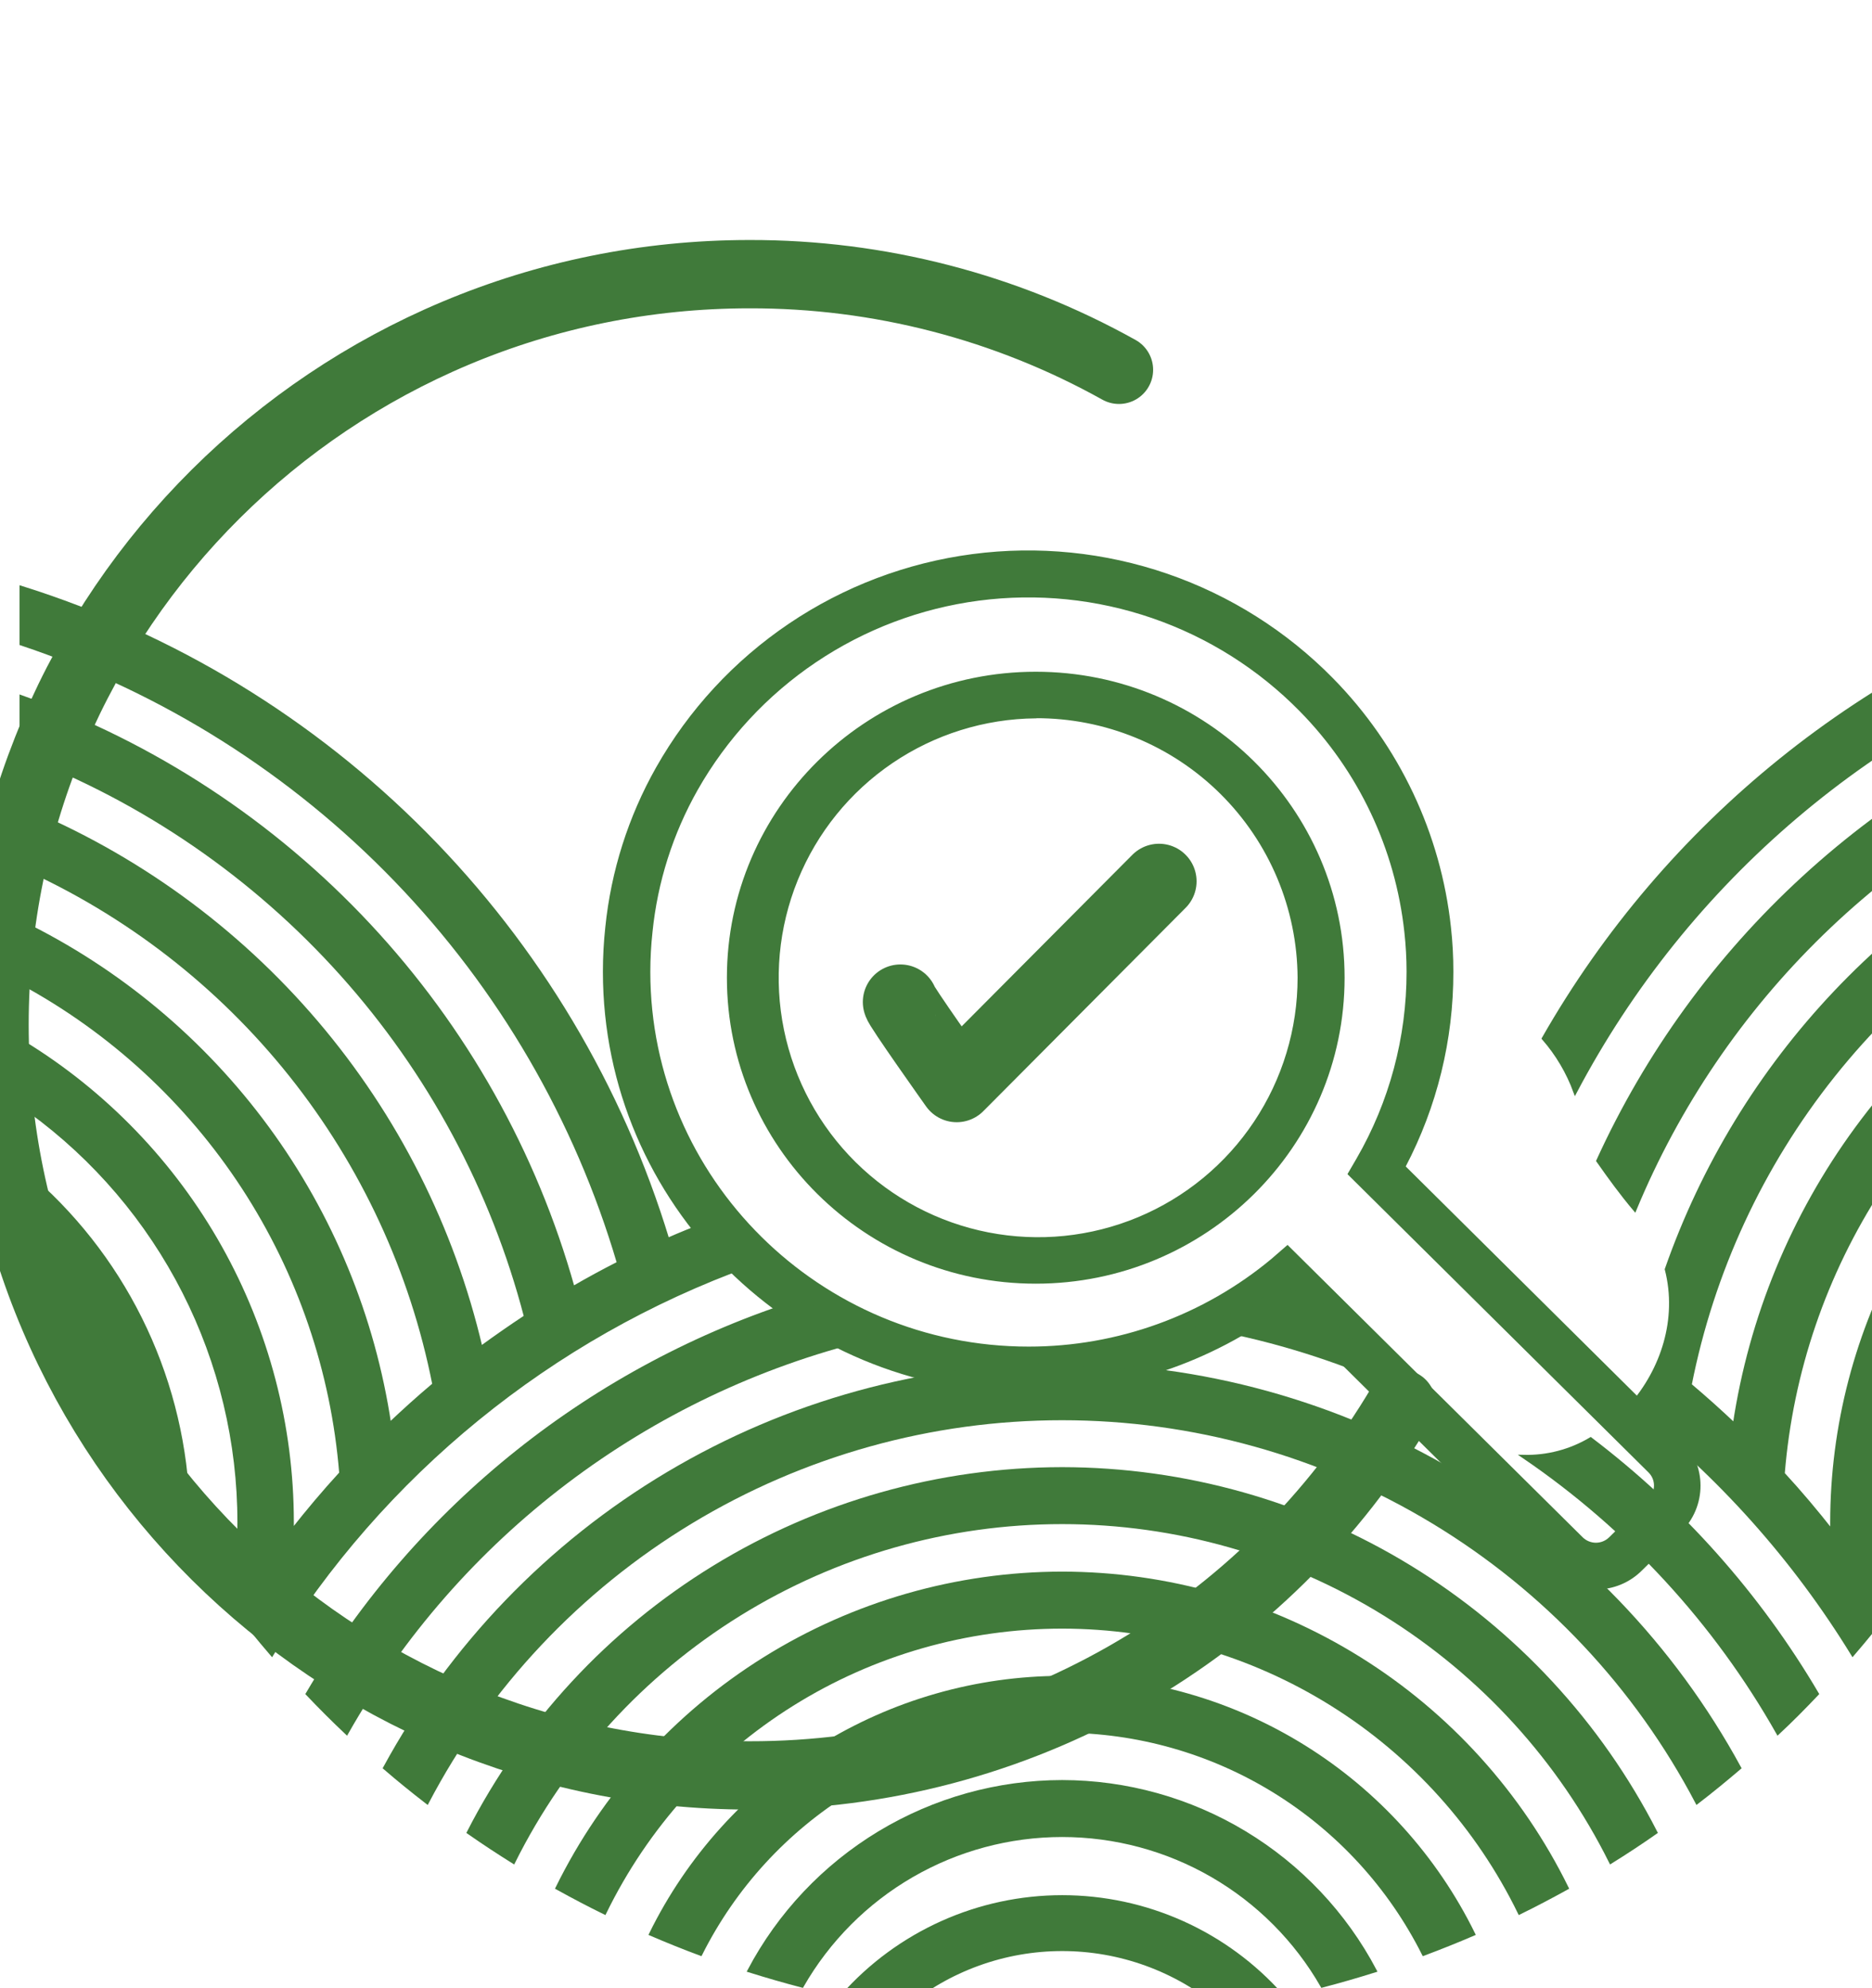 <svg width="274" height="291" viewBox="0 0 274 291" fill="none" xmlns="http://www.w3.org/2000/svg">
<g clip-path="url(#clip0_1_705)">
<path d="M233.61 232.53C231.096 232.536 228.682 231.543 226.9 229.77L188 191.25C177.187 199.383 164.021 203.778 150.49 203.77C116.23 203.77 88.37 176.17 88.37 142.23C88.371 140.062 88.488 137.896 88.72 135.74C89.554 127.528 92.081 119.577 96.14 112.39C100.902 103.972 107.555 96.775 115.574 91.367C123.593 85.96 132.759 82.489 142.348 81.228C151.938 79.968 161.689 80.952 170.833 84.104C179.977 87.256 188.264 92.489 195.04 99.39C204.707 109.23 210.771 122.045 212.25 135.76C212.488 137.912 212.604 140.075 212.6 142.24C212.62 152.174 210.217 161.964 205.6 170.76L246 210.82C246.88 211.689 247.578 212.723 248.054 213.864C248.531 215.005 248.776 216.229 248.776 217.465C248.776 218.701 248.531 219.925 248.054 221.066C247.578 222.207 246.88 223.241 246 224.11L240.24 229.78C239.371 230.653 238.337 231.345 237.199 231.817C236.062 232.288 234.842 232.531 233.61 232.53ZM188.45 182.39L231.59 225.13C232.127 225.648 232.844 225.938 233.59 225.938C234.336 225.938 235.053 225.648 235.59 225.13L241.38 219.44C241.645 219.179 241.855 218.867 241.999 218.524C242.142 218.181 242.216 217.812 242.216 217.44C242.216 217.068 242.142 216.699 241.999 216.356C241.855 216.013 241.645 215.701 241.38 215.44L197.38 171.84L198.65 169.66C203.475 161.324 206.01 151.861 206 142.23C205.999 140.299 205.892 138.369 205.68 136.45C204.363 124.209 198.946 112.774 190.31 104C184.258 97.843 176.859 93.175 168.697 90.363C160.534 87.551 151.831 86.671 143.271 87.794C134.711 88.916 126.528 92.01 119.366 96.832C112.205 101.653 106.26 108.071 102 115.58C98.373 121.993 96.119 129.09 95.38 136.42C95.169 138.349 95.062 140.289 95.06 142.23C95.06 172.55 119.96 197.23 150.56 197.23C163.573 197.237 176.177 192.683 186.18 184.36L188.45 182.39Z" fill="#407A3A" stroke="#407A3A" stroke-width="0.25" stroke-miterlimit="10"/>
<path d="M151.6 187.77C126.74 187.77 106.52 167.77 106.52 143.11C106.52 118.45 126.74 98.45 151.6 98.45C176.46 98.45 196.68 118.45 196.68 143.11C196.68 167.77 176.46 187.77 151.6 187.77ZM151.6 105.02C144.079 105.089 136.747 107.382 130.528 111.611C124.308 115.84 119.48 121.815 116.65 128.783C113.82 135.751 113.116 143.401 114.626 150.769C116.136 158.137 119.793 164.893 125.136 170.186C130.479 175.479 137.269 179.072 144.651 180.513C152.033 181.954 159.676 181.177 166.617 178.282C173.558 175.387 179.487 170.502 183.657 164.243C187.827 157.984 190.052 150.631 190.05 143.11C189.994 132.961 185.915 123.248 178.706 116.103C171.498 108.959 161.749 104.965 151.6 105V105.02Z" fill="#407A3A" stroke="#407A3A" stroke-width="0.25" stroke-miterlimit="10"/>
<path d="M131.79 146.67C131.67 146.99 140.03 158.76 140.03 158.76L169.64 129" stroke="#407A3A" stroke-width="11" stroke-linecap="round" stroke-linejoin="round"/>
<path d="M155.46 245.55C142.92 245.56 130.632 249.082 119.991 255.717C109.349 262.351 100.779 271.834 95.25 283.09C97.65 284.123 100.083 285.1 102.55 286.02C107.475 276.208 115.031 267.958 124.375 262.193C133.718 256.428 144.481 253.375 155.46 253.375C166.439 253.375 177.202 256.428 186.545 262.193C195.889 267.958 203.445 276.208 208.37 286.02C210.83 285.1 213.263 284.123 215.67 283.09C210.14 271.835 201.569 262.353 190.928 255.718C180.287 249.083 168 245.561 155.46 245.55Z" fill="#407A3A" stroke="#407A3A" stroke-width="0.5" stroke-miterlimit="10"/>
<path d="M123.36 292.07C126.31 292.72 129.31 293.27 132.36 293.71C138.844 288.297 147.023 285.331 155.47 285.331C163.917 285.331 172.096 288.297 178.58 293.71C181.613 293.27 184.613 292.723 187.58 292.07C183.55 287.535 178.606 283.906 173.072 281.421C167.539 278.935 161.541 277.65 155.475 277.65C149.409 277.65 143.411 278.935 137.878 281.421C132.344 283.906 127.4 287.535 123.37 292.07H123.36Z" fill="#407A3A" stroke="#407A3A" stroke-width="0.5" stroke-miterlimit="10"/>
<path d="M155.46 260.8C146.032 260.811 136.786 263.39 128.714 268.262C120.643 273.134 114.052 280.113 109.65 288.45C112.21 289.25 114.79 290 117.4 290.68C121.243 283.982 126.786 278.416 133.469 274.546C140.152 270.676 147.737 268.638 155.46 268.638C163.183 268.638 170.768 270.676 177.451 274.546C184.134 278.416 189.677 283.982 193.52 290.68C196.13 290 198.71 289.25 201.26 288.45C196.86 280.114 190.27 273.135 182.201 268.263C174.131 263.392 164.886 260.811 155.46 260.8Z" fill="#407A3A" stroke="#407A3A" stroke-width="0.5" stroke-miterlimit="10"/>
<path d="M126 195.53C124.6 194.768 123.32 193.804 122.2 192.67C120.53 191.96 118.86 191.22 117.2 190.4C86.847 199.987 61.123 220.484 45 247.93C46.86 249.89 48.773 251.8 50.74 253.66C58.836 239.355 69.77 226.855 82.872 216.93C95.974 207.004 110.967 199.861 126.93 195.94C126.6 195.8 126.31 195.68 126 195.53Z" fill="#407A3A" stroke="#407A3A" stroke-width="0.5" stroke-miterlimit="10"/>
<path d="M193.63 190.43C191.63 189.8 189.63 189.18 187.63 188.65C186.94 189.08 186.28 189.47 185.7 189.79C182.648 191.408 179.467 192.769 176.19 193.86L175.64 194.12C184.848 195.698 193.837 198.36 202.42 202.05C199.51 198.33 196.56 194.6 193.63 190.43Z" fill="#407A3A" stroke="#407A3A" stroke-width="0.5" stroke-miterlimit="10"/>
<path d="M103.3 179.15C101.42 179.88 99.55 180.63 97.72 181.44C90.899 159.038 78.717 138.637 62.231 122.007C45.745 105.376 25.452 93.016 3.11 86V94.23C23.908 101.181 42.718 113.053 57.942 128.836C73.166 144.619 84.353 163.845 90.55 184.88C88.28 186.03 86.06 187.24 83.87 188.51C78.31 168.682 68.073 150.477 54.021 135.424C39.968 120.371 22.509 108.909 3.11 102V110.36C21.085 117.217 37.163 128.268 50.005 142.594C62.847 156.919 72.081 174.105 76.94 192.72C74.71 194.19 72.52 195.72 70.38 197.28C66.268 179.707 58.019 163.369 46.318 149.628C34.617 135.887 19.803 125.14 3.11 118.28V126.83C18.514 133.708 32.041 144.183 42.555 157.375C53.069 170.567 60.262 186.09 63.53 202.64C61.29 204.52 59.13 206.47 57.01 208.48C54.66 192.779 48.525 177.885 39.135 165.083C29.745 152.282 17.381 141.957 3.11 135V143.05C3.11 143.32 3.11 143.58 3.11 143.85C16.269 150.975 27.44 161.273 35.611 173.81C43.782 186.346 48.694 200.725 49.9 215.64C47.41 218.35 45.04 221.17 42.76 224.07C42.76 223.64 42.76 223.21 42.76 222.78C42.752 208.687 39.129 194.831 32.236 182.538C25.342 170.246 15.411 159.927 3.39 152.57C3.6 155.97 3.93 159.33 4.39 162.66C13.875 169.57 21.592 178.625 26.911 189.085C32.231 199.545 35.003 211.115 35 222.85C34.997 226.92 34.663 230.984 34 235C35.85 237.45 37.79 239.82 39.79 242.15C55.946 215.764 80.601 195.661 109.7 185.15C107.34 183.407 105.192 181.393 103.3 179.15Z" fill="#407A3A" stroke="#407A3A" stroke-width="0.5" stroke-miterlimit="10"/>
<path d="M11.36 192.56C14.416 197.669 16.678 203.212 18.07 209C20.851 214.76 23.994 220.337 27.48 225.7C27.48 224.75 27.55 223.79 27.55 222.83C27.553 213.634 25.659 204.537 21.987 196.106C18.316 187.675 12.945 180.092 6.21 173.83C7.521 180.178 9.241 186.434 11.36 192.56Z" fill="#407A3A" stroke="#407A3A" stroke-width="0.5" stroke-miterlimit="10"/>
<path d="M233.89 169.91C235.6 172.35 237.35 174.76 239.28 177.04C245.574 161.86 254.897 148.121 266.677 136.664C278.458 125.206 292.45 116.27 307.8 110.4V102.05C291.566 107.839 276.659 116.828 263.964 128.485C251.268 140.142 241.041 154.228 233.89 169.91Z" fill="#407A3A" stroke="#407A3A" stroke-width="0.5" stroke-miterlimit="10"/>
<path d="M243.92 185.79C245.79 193.09 243.31 200.51 238.68 205.79C251.605 215.864 262.614 228.18 271.18 242.15C273.18 239.82 275.11 237.45 276.97 235C274.678 221.399 276.228 207.428 281.445 194.661C286.663 181.893 295.34 170.834 306.5 162.73C306.93 159.4 307.27 156.04 307.5 152.64C295.479 159.996 285.546 170.315 278.653 182.608C271.76 194.9 268.137 208.756 268.13 222.85C268.13 223.28 268.13 223.71 268.13 224.14C265.85 221.24 263.48 218.42 260.98 215.71C262.188 200.795 267.1 186.418 275.271 173.881C283.442 161.345 294.612 151.047 307.77 143.92C307.77 143.65 307.77 143.39 307.77 143.12V135.07C293.502 142.03 281.14 152.356 271.75 165.157C262.36 177.958 256.224 192.85 253.87 208.55C251.763 206.55 249.593 204.607 247.36 202.72C250.624 186.17 257.814 170.646 268.327 157.453C278.839 144.261 292.366 133.786 307.77 126.91V118.36C292.972 124.459 279.633 133.62 268.628 145.241C257.624 156.863 249.203 170.682 243.92 185.79Z" fill="#407A3A" stroke="#407A3A" stroke-width="0.5" stroke-miterlimit="10"/>
<path d="M225.92 152C227.93 154.308 229.5 156.965 230.55 159.84C246.895 128.838 274.564 105.331 307.8 94.21V86C273.162 96.89 243.916 120.464 225.92 152Z" fill="#407A3A" stroke="#407A3A" stroke-width="0.5" stroke-miterlimit="10"/>
<path d="M155.46 199.77C135.159 199.792 115.239 205.283 97.793 215.665C80.348 226.047 66.021 240.937 56.32 258.77C58.32 260.5 60.41 262.19 62.52 263.82C71.414 246.869 84.774 232.674 101.155 222.77C117.535 212.866 136.313 207.631 155.455 207.631C174.597 207.631 193.375 212.866 209.755 222.77C226.136 232.674 239.496 246.869 248.39 263.82C250.51 262.19 252.57 260.5 254.6 258.77C244.899 240.937 230.572 226.047 213.127 215.665C195.681 205.283 175.761 199.792 155.46 199.77Z" fill="#407A3A" stroke="#407A3A" stroke-width="0.5" stroke-miterlimit="10"/>
<path d="M155.46 215C137.485 215.018 119.863 219.995 104.534 229.383C89.206 238.771 76.764 252.206 68.58 268.21C70.73 269.71 72.93 271.16 75.16 272.55C82.598 257.617 94.054 245.053 108.239 236.271C122.424 227.49 138.777 222.837 155.46 222.837C172.143 222.837 188.496 227.49 202.681 236.271C216.866 245.053 228.322 257.617 235.76 272.55C237.993 271.163 240.187 269.717 242.34 268.21C234.155 252.207 221.713 238.772 206.385 229.384C191.056 219.996 173.435 215.019 155.46 215Z" fill="#407A3A" stroke="#407A3A" stroke-width="0.5" stroke-miterlimit="10"/>
<path d="M232.82 210.63C229.855 212.397 226.45 213.288 223 213.2C238.346 223.656 251.084 237.499 260.23 253.66C262.23 251.8 264.11 249.89 265.97 247.93C257.448 233.461 246.188 220.792 232.82 210.63Z" fill="#407A3A" stroke="#407A3A" stroke-width="0.5" stroke-miterlimit="10"/>
<path d="M155.46 230.29C140.07 230.304 124.992 234.625 111.932 242.765C98.871 250.906 88.35 262.539 81.56 276.35C83.84 277.61 86.15 278.83 88.5 279.98C94.618 267.432 104.139 256.856 115.978 249.458C127.816 242.059 141.495 238.136 155.455 238.136C169.415 238.136 183.094 242.059 194.932 249.458C206.771 256.856 216.292 267.432 222.41 279.98C224.76 278.83 227.07 277.61 229.35 276.35C222.561 262.541 212.041 250.908 198.983 242.768C185.924 234.628 170.848 230.305 155.46 230.29Z" fill="#407A3A" stroke="#407A3A" stroke-width="0.5" stroke-miterlimit="10"/>
<path d="M205.14 205.48C195.349 222.07 181.394 235.816 164.658 245.355C147.922 254.895 128.984 259.898 109.72 259.87C48.72 259.87 -0.8 210.68 -0.8 150C-0.8 89.32 48.68 40.13 109.72 40.13C128.642 40.09 147.256 44.911 163.78 54.13" stroke="#407A3A" stroke-width="10" stroke-linecap="round" stroke-linejoin="round"/>
</g>
<defs>
<clipPath id="clip0_1_705">
<rect width="300" height="300" fill="white" transform="translate(-26)"/>
</clipPath>
</defs>
</svg>
